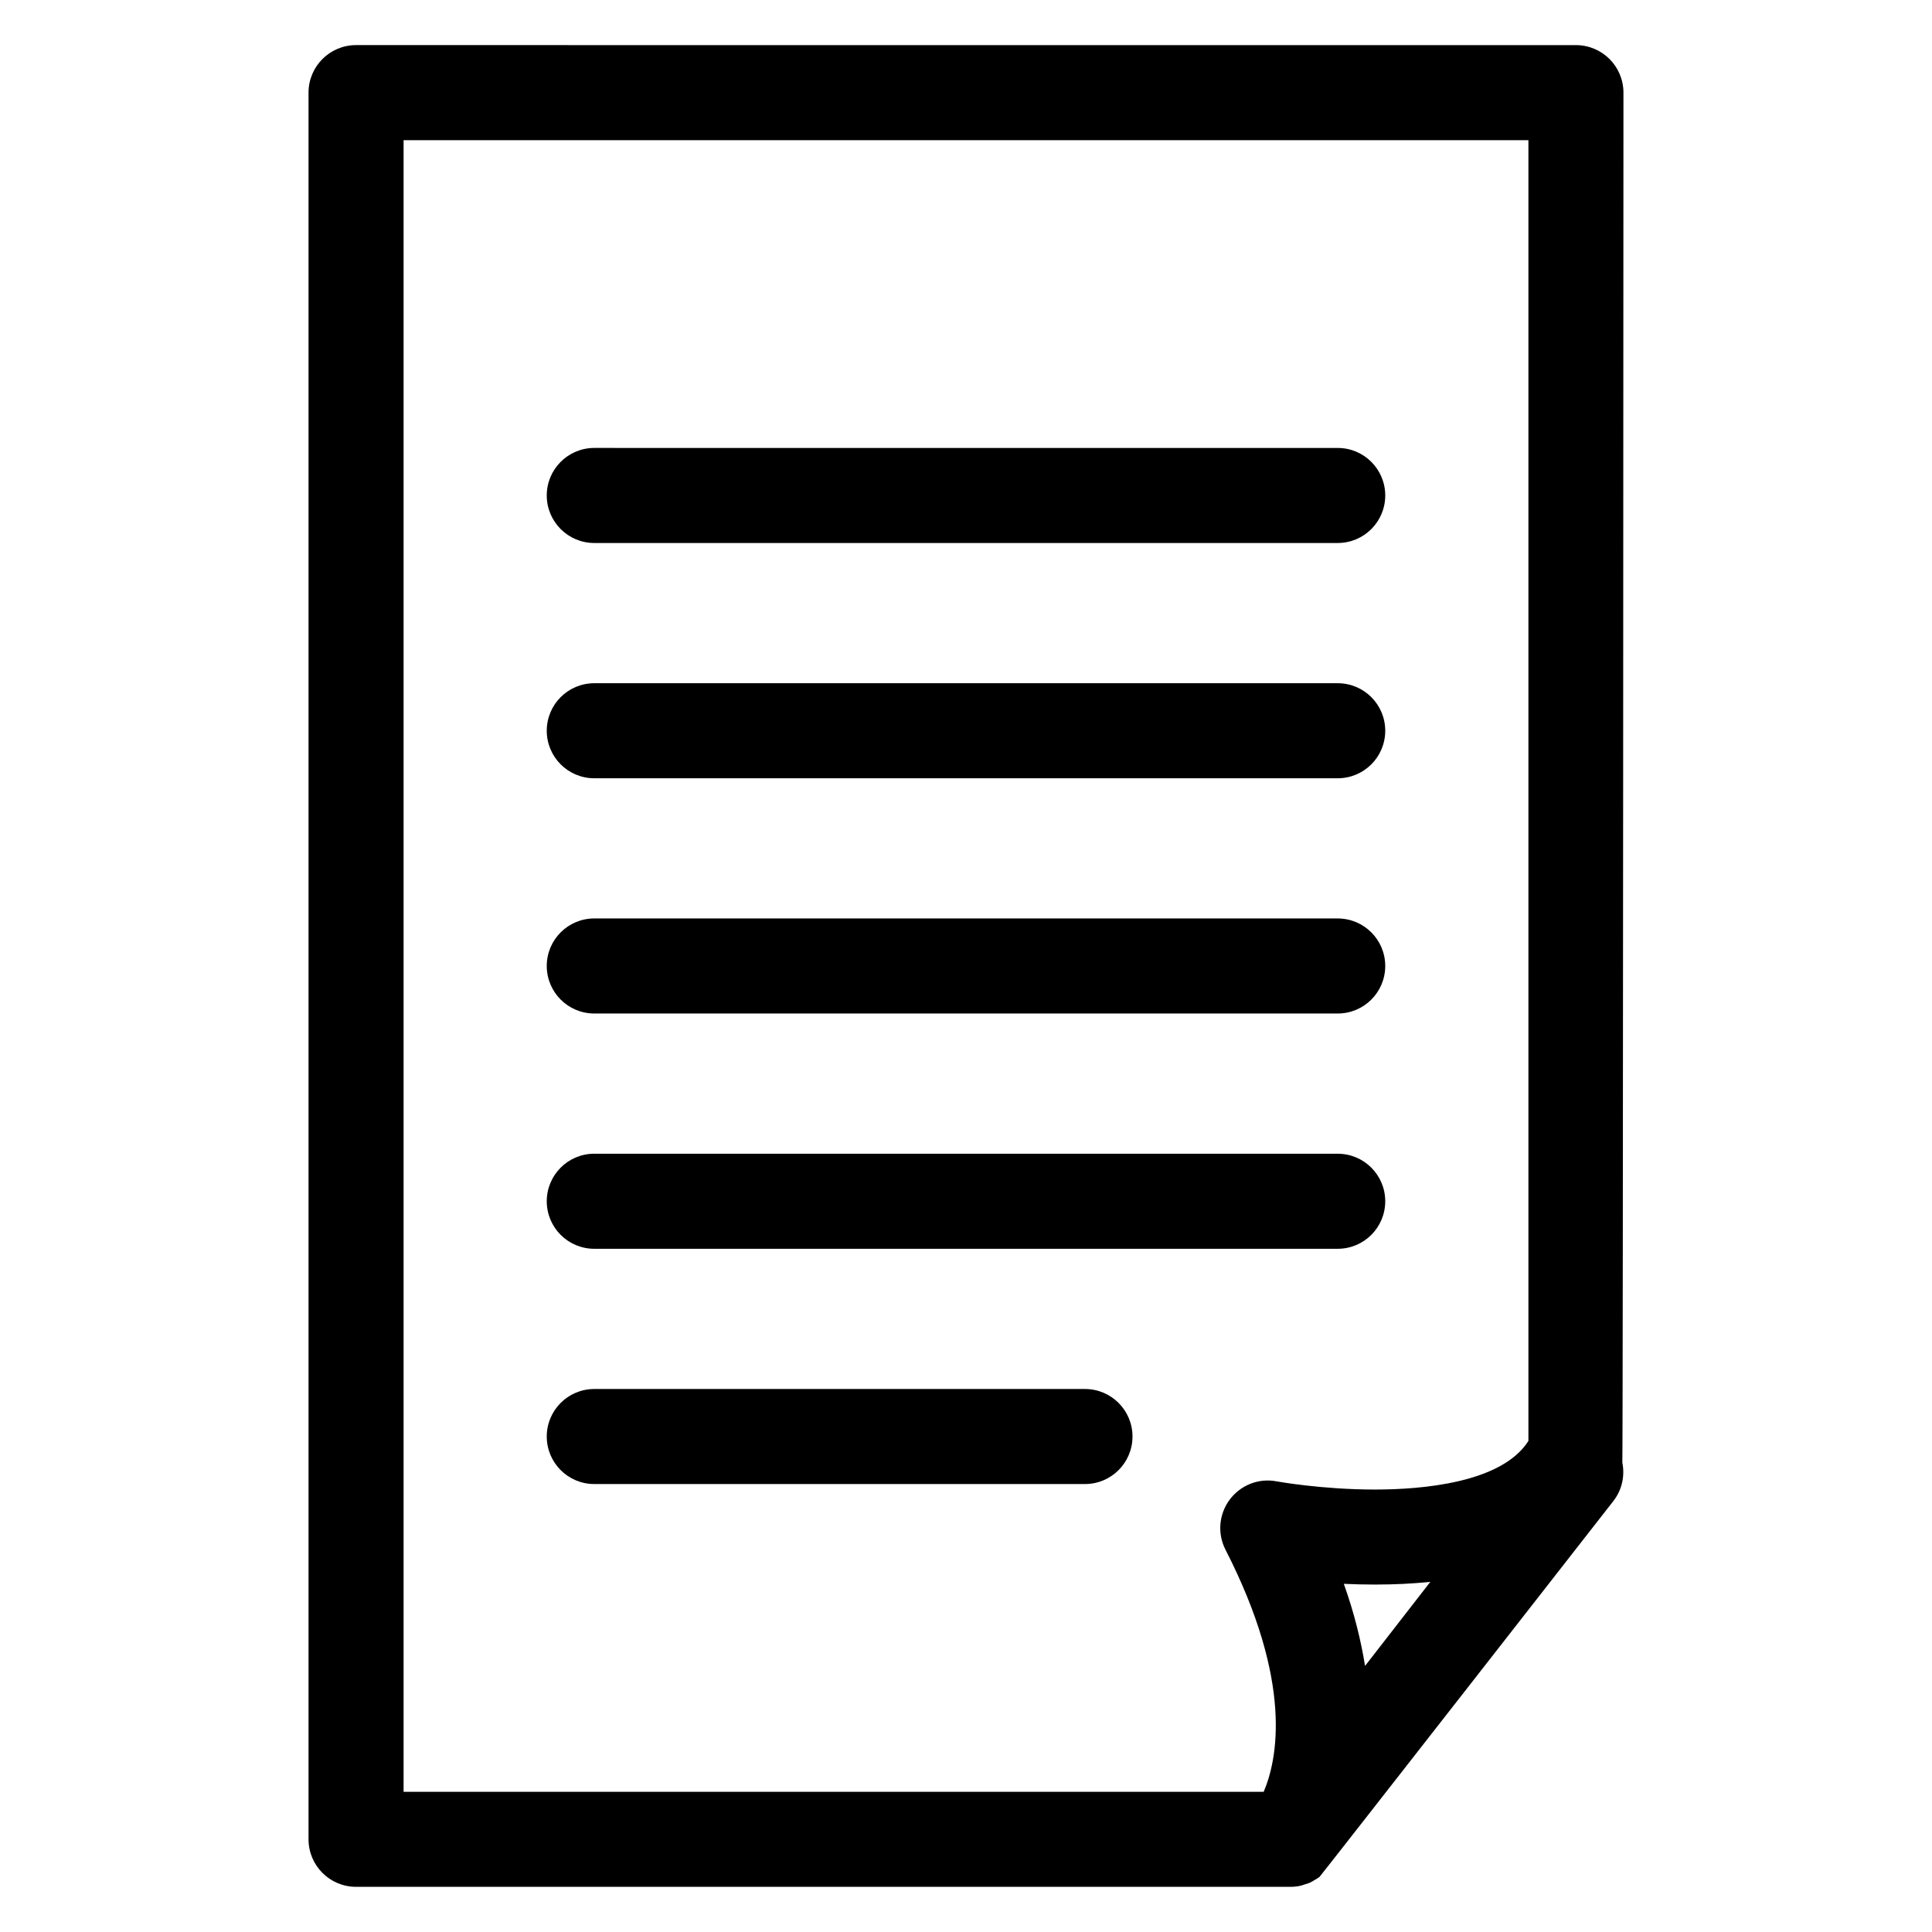 <?xml version="1.0" encoding="UTF-8"?>
<!-- The Best Svg Icon site in the world: iconSvg.co, Visit us! https://iconsvg.co -->
<svg fill="#000000" width="800px" height="800px" version="1.1" viewBox="144 144 512 512" xmlns="http://www.w3.org/2000/svg">
 <g>
  <path d="m301.49 287.9h197.02c6.957 0 12.594-5.637 12.594-12.594 0-6.957-5.637-12.594-12.594-12.594l-197.02-0.004c-6.957 0-12.594 5.637-12.594 12.594 0 6.957 5.637 12.598 12.594 12.598z"/>
  <path d="m301.49 350.25h197.02c6.957 0 12.594-5.637 12.594-12.594 0-6.957-5.637-12.594-12.594-12.594h-197.02c-6.957 0-12.594 5.637-12.594 12.594 0 6.957 5.637 12.594 12.594 12.594z"/>
  <path d="m301.49 412.59h197.02c6.957 0 12.594-5.637 12.594-12.594s-5.637-12.594-12.594-12.594l-197.02-0.004c-6.957 0-12.594 5.637-12.594 12.594 0 6.961 5.637 12.598 12.594 12.598z"/>
  <path d="m301.49 474.94h197.02c6.957 0 12.594-5.637 12.594-12.594 0-6.957-5.637-12.594-12.594-12.594l-197.02-0.004c-6.957 0-12.594 5.637-12.594 12.594s5.637 12.598 12.594 12.598z"/>
  <path d="m431.53 512.1h-130.04c-6.957 0-12.594 5.637-12.594 12.594 0 6.957 5.637 12.594 12.594 12.594h130.04c6.957 0 12.594-5.637 12.594-12.594 0-6.957-5.637-12.594-12.594-12.594z"/>
  <path d="m574.23 168.55c0-6.957-5.637-12.594-12.594-12.594l-323.28-0.004c-6.957 0-12.594 5.637-12.594 12.594v462.89c0 6.957 5.637 12.594 12.594 12.594h247.67c0.926 0 1.84-0.105 2.727-0.309 0.266-0.059 0.52-0.18 0.781-0.258 0.609-0.176 1.219-0.352 1.793-0.625 0.324-0.152 0.621-0.367 0.938-0.543 0.488-0.281 0.973-0.551 1.414-0.891 0.297-0.227 77.902-99.645 77.902-99.645 2.332-3.004 3.043-6.715 2.352-10.176 0.191-0.867 0.297-363.04 0.297-363.04zm-74.105 395.18c2.621 0.121 5.375 0.195 8.223 0.195h0.004c5.301 0 10.188-0.25 14.699-0.719l-17.297 22.277c-1.078-6.652-2.816-13.859-5.629-21.754zm-249.17-382.58h298.09v344.71c-7.074 11.148-28.242 12.883-40.688 12.883h-0.004c-14.141 0-25.957-2.156-26.062-2.172-4.731-0.91-9.531 0.992-12.41 4.848-2.871 3.856-3.305 8.996-1.113 13.273 18.062 35.258 13.715 55.746 10.117 64.16h-227.93z"/>
 </g>
</svg>